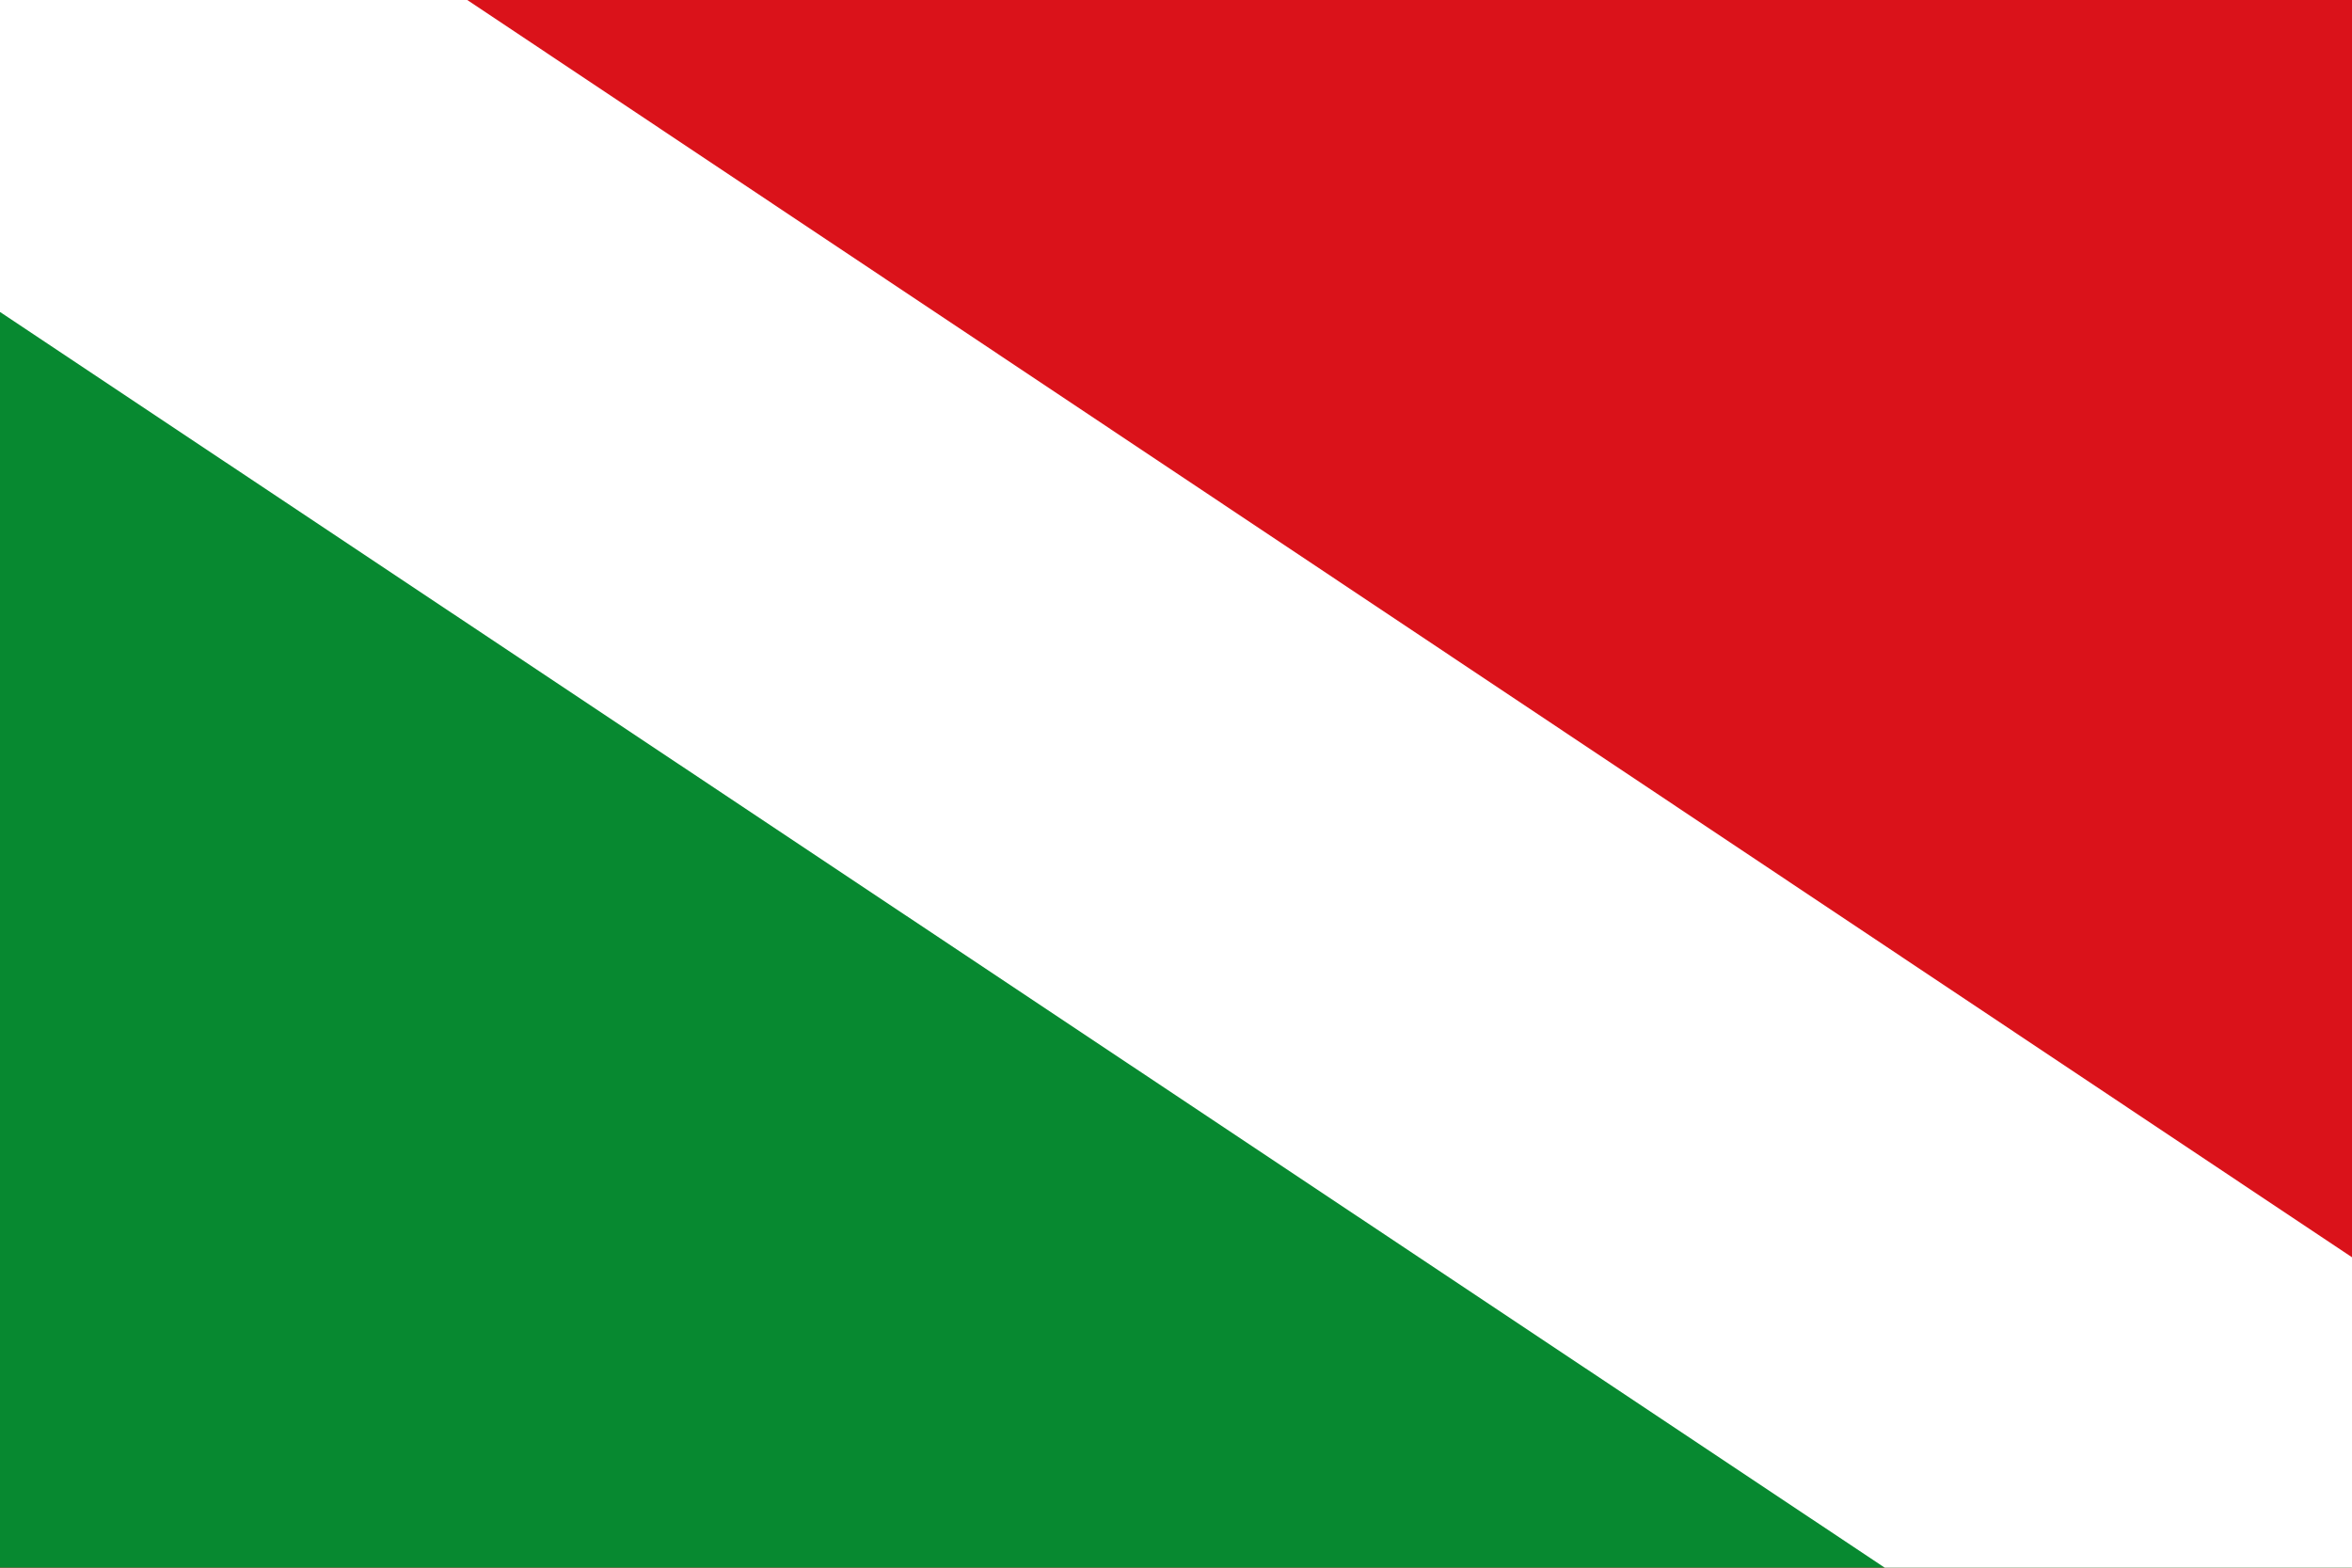 <svg version="1.2" xmlns="http://www.w3.org/2000/svg" viewBox="0 0 900 600" width="900" height="600">
	<title>A Estrada</title>
	<style>
		.s0 { fill: #da121a } 
		.s1 { fill: #078930 } 
		.s2 { fill: #ffffff } 
	</style>
	<path id="vermello" class="s0" d="m0 0h900v600h-900z"/>
	<path id="verde" class="s1" d="m0 0v600h900z"/>
	<path id="banda" class="s2" d="m0 0v119.4l721.2 480.6h178.8v-118.8l-721.2-481.2"/>
</svg>